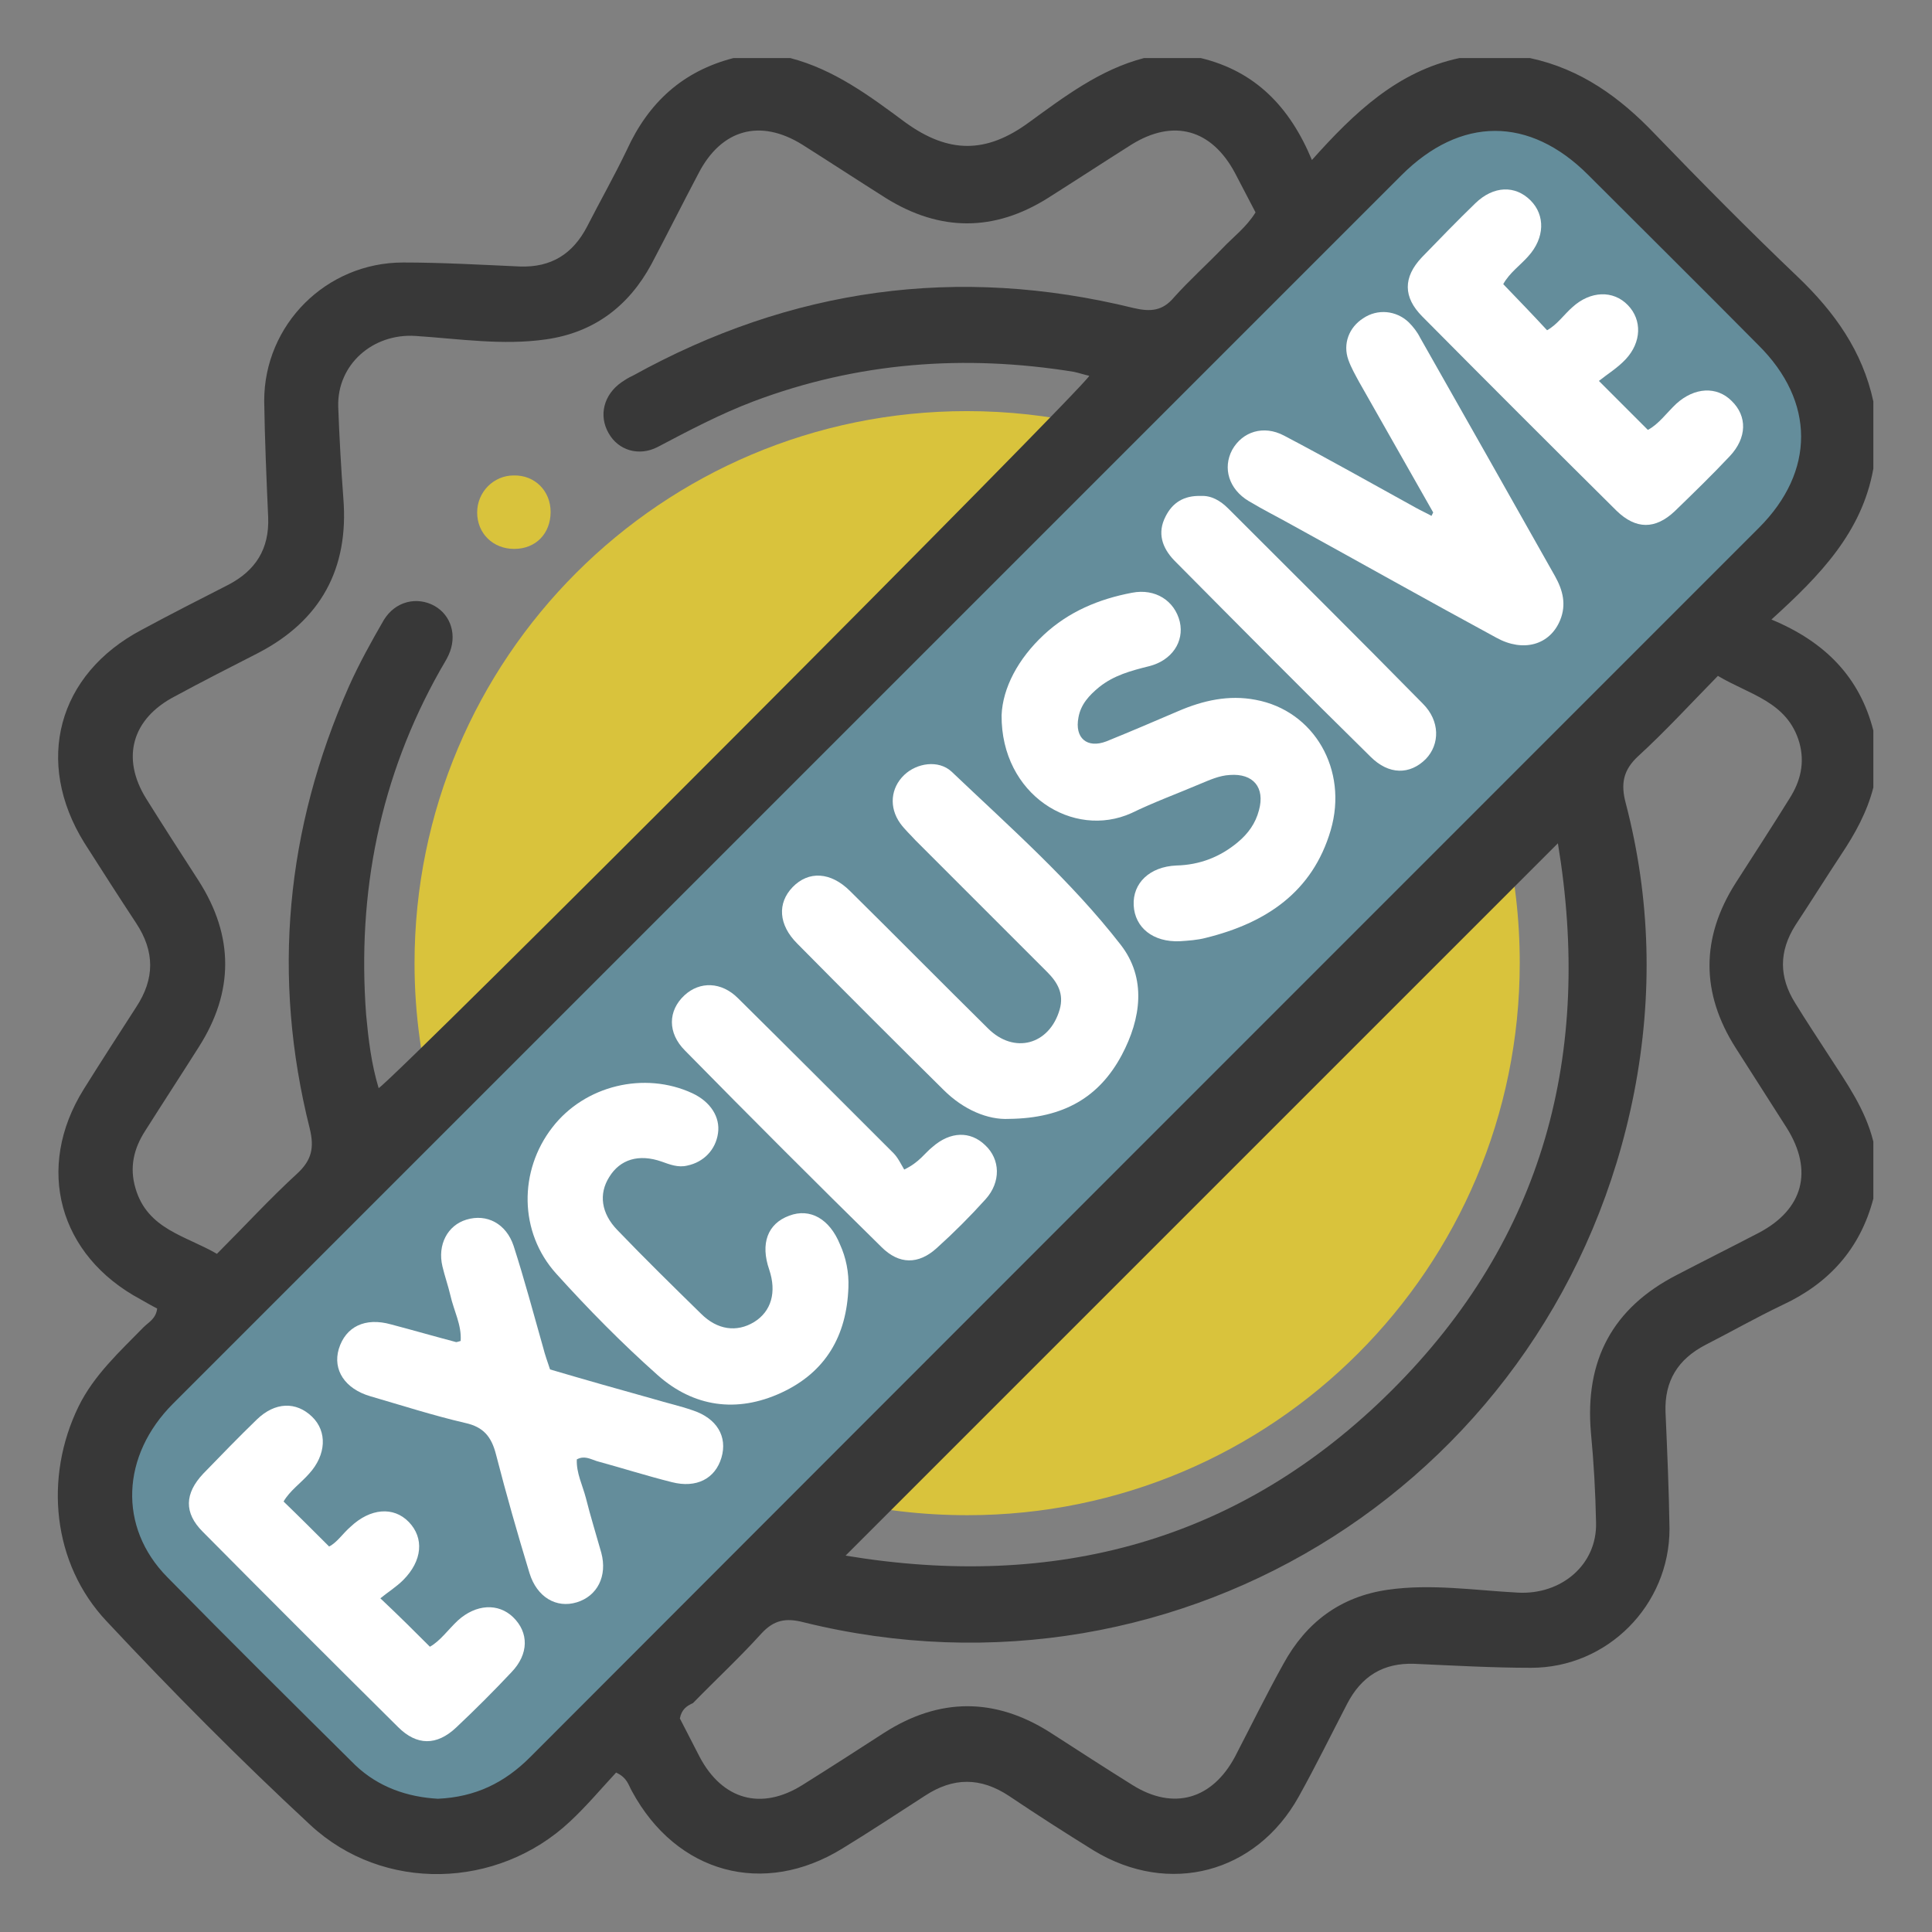 <?xml version="1.0" encoding="utf-8"?>
<!-- Generator: Adobe Illustrator 23.0.5, SVG Export Plug-In . SVG Version: 6.00 Build 0)  -->
<svg version="1.1" id="Layer_1" xmlns="http://www.w3.org/2000/svg" xmlns:xlink="http://www.w3.org/1999/xlink" x="0px" y="0px"
	 viewBox="0 0 339.3 339.3" style="enable-background:new 0 0 339.3 339.3;" xml:space="preserve">
<rect x="0" y="0" width="339.3" height="339.3" fill="#808080" stroke="none"/>
<style type="text/css">
	.st0{fill:#648D9B;}
	.st1{fill:#D9C33C;}
	.st2{fill:#383838;}
	.st3{fill:#FFFFFF;}
</style>
<path class="st0" d="M28.2,283.5c0,0-27.2-20.2,5.2-51.6s207.9-206,207.9-206s19.3-24.2,43.4,0s31.6,33.6,31.6,33.6
	S334.4,75,306.2,104S92.9,315.9,92.9,315.9s-19.5,17-33.9,0S28.2,283.5,28.2,283.5z"/>
<g>
	<path class="st1" d="M190.9,74.5c-6.8-1.5-13.8-2.3-21.1-2.3c-53.6,0-97,43.4-97,97c0,9.1,1.3,17.9,3.6,26.2L190.9,74.5z"/>
	<path class="st1" d="M147,263.4c7.3,1.8,15,2.7,22.9,2.7c53.6,0,97-43.4,97-97c0-7.8-0.9-15.3-2.6-22.5L147,263.4z"/>
</g>
<g>
	<path class="st2" d="M128.8,10.2c3.3,0,6.6,0,10,0c7.7,2,14,6.7,20.2,11.3c7.6,5.5,14.2,5.5,21.7,0c6.2-4.5,12.5-9.3,20.2-11.3
		c3.3,0,6.6,0,10,0c9.5,2.3,15.6,8.5,19.5,17.9c7.5-8.4,15.1-15.6,25.9-17.9c4.1,0,8.3,0,12.4,0c8.9,1.9,15.8,6.9,21.9,13.3
		c8.2,8.5,16.5,16.9,25.1,25.1c6.5,6.2,11.4,13.1,13.3,21.9c0,3.9,0,7.9,0,11.8c-2,11.2-9.4,18.8-17.9,26.5
		c9.4,3.9,15.5,10.1,17.9,19.5c0,3.3,0,6.6,0,10c-1.1,4.3-3.2,8.1-5.6,11.7c-2.7,4.1-5.4,8.4-8.1,12.5c-2.9,4.6-2.9,9.1,0,13.7
		c1.9,3.1,3.9,6.1,5.9,9.2c3.1,4.8,6.4,9.4,7.8,15.1c0,3.3,0,6.6,0,10c-2.3,8.8-7.8,14.9-16,18.7c-4.6,2.2-9,4.7-13.5,7
		c-4.8,2.5-7.2,6.3-7,11.8c0.3,6.8,0.6,13.7,0.7,20.5c0,13.4-10.9,24.4-24.3,24.4c-6.8,0-13.7-0.4-20.5-0.7c-5.5-0.2-9.3,2.2-11.8,7
		c-2.8,5.4-5.5,10.9-8.5,16.3c-7.5,13.5-22.8,17.5-36,9.5c-5-3.1-10-6.3-14.9-9.6c-5-3.3-9.8-3.3-14.8,0c-4.8,3.1-9.5,6.2-14.4,9.2
		c-13.9,8.6-29.2,4.4-37-10c-0.6-1-0.8-2.4-2.8-3.3c-2.6,2.8-5.2,5.9-8.1,8.6c-12.7,11.9-32.8,12.5-45.6,0.6
		c-12.4-11.5-24.3-23.5-35.8-35.8c-9.5-10.1-11-25.2-4.9-37.7c2.7-5.5,7.2-9.6,11.4-13.9c0.9-0.9,2.2-1.5,2.4-3.3
		c-1-0.5-2-1.1-2.9-1.6c-14.4-7.7-18.6-23.1-10-36.9c3-4.8,6.1-9.6,9.2-14.4c3.3-5,3.3-9.8,0-14.8c-3.1-4.7-6.1-9.4-9.1-14.1
		c-8.8-14.2-4.7-29.6,10.1-37.4c5-2.7,10.1-5.3,15.2-7.9c4.8-2.5,7.2-6.3,7-11.8c-0.3-6.8-0.6-13.7-0.7-20.5
		c0-13.4,10.9-24.3,24.4-24.3c6.8,0,13.7,0.4,20.5,0.7c5.5,0.2,9.3-2.2,11.8-7c2.3-4.5,4.8-8.9,7-13.5
		C113.9,18,119.9,12.5,128.8,10.2z M76.9,315.9c6.6-0.3,11.7-2.8,16.2-7.3C165,236.6,237,164.6,308.9,92.7
		c9.9-9.9,9.9-22.2-0.1-32.1c-9.9-10-19.9-19.9-29.9-29.9c-10.3-10.3-22.4-10.3-32.8,0.1c-34.3,34.3-68.6,68.6-102.9,102.9
		c-37.6,37.6-75.2,75.2-112.8,112.8c-9.1,9.1-9.7,21.7-1,30.5c10.9,11.1,21.9,22,33,33C66.5,313.9,71.6,315.6,76.9,315.9z
		 M66.5,191.1c3.5-2.3,123.9-123,124.8-125.1c-0.9-0.2-1.8-0.5-2.7-0.7c-19.2-3.1-38-1.7-56.3,5.2c-5.8,2.2-11.3,5.1-16.8,8
		c-3.3,1.7-6.9,0.6-8.6-2.4c-1.8-3.1-0.9-6.8,2.3-9c0.6-0.4,1.2-0.8,1.9-1.1c27.8-15.4,57.1-19.5,88-11.9c3,0.7,5.1,0.5,7.1-1.9
		c2.7-3,5.7-5.7,8.5-8.6c1.9-2,4.2-3.7,5.8-6.3c-1.2-2.3-2.4-4.6-3.6-6.9c-4.1-7.7-10.8-9.6-18.2-5c-4.9,3.1-9.8,6.3-14.7,9.4
		c-9.4,5.9-18.9,5.9-28.4,0c-4.9-3.1-9.8-6.3-14.7-9.4c-7.4-4.6-14.2-2.7-18.2,5c-2.8,5.3-5.5,10.7-8.3,16c-4,7.4-10.1,12-18.5,13.2
		c-7.6,1.1-15.3-0.1-22.9-0.6c-7.5-0.5-13.8,5-13.6,12.4c0.2,5.4,0.5,10.8,0.9,16.1c1,12.4-4,21.5-15,27.2c-4.9,2.5-9.8,5-14.6,7.6
		c-7.5,3.9-9.5,10.8-5,18c3,4.8,6.1,9.6,9.2,14.4c6.2,9.7,6.2,19.5,0,29.2c-3.1,4.9-6.3,9.8-9.4,14.7c-2,3.1-2.8,6.4-1.7,10.1
		c2.1,7.2,8.8,8.3,14.3,11.5c4.9-4.9,9.3-9.7,14.1-14.1c2.6-2.4,3-4.6,2.2-7.9c-6.7-26.7-4.2-52.6,6.9-77.7c1.8-4,3.9-7.8,6.1-11.6
		c2-3.3,5.8-4.2,8.9-2.5c3,1.7,4,5.3,2.5,8.6c-0.4,0.9-1,1.8-1.5,2.7c-10.6,18.8-14.6,39.1-13,60.5
		C64.7,182.5,65.2,186.8,66.5,191.1z M119.4,301.8c1.1,2.1,2.3,4.5,3.5,6.8c4,7.5,10.8,9.4,18,4.9c4.8-3,9.6-6.1,14.4-9.2
		c9.7-6.2,19.5-6.2,29.2,0c4.8,3.1,9.6,6.2,14.4,9.2c7.2,4.5,14,2.5,18-5c2.8-5.4,5.5-10.9,8.5-16.3c4-7.3,10-11.8,18.3-13
		c7.6-1.1,15.3,0.1,22.9,0.5c7.6,0.4,13.9-4.9,13.7-12.3c-0.1-5.3-0.4-10.6-0.9-15.8c-1.1-12.7,3.8-21.9,15.1-27.7
		c4.8-2.5,9.6-4.9,14.4-7.4c7.8-4.1,9.6-10.9,4.9-18.4c-3-4.7-6-9.4-9-14.1c-6.1-9.6-6.1-19.3,0-28.9c3.2-5,6.4-9.9,9.5-14.9
		c1.9-3,2.7-6.2,1.7-9.8c-2.1-7.2-8.8-8.4-14.3-11.7c-4.8,4.9-9.2,9.7-14,14.1c-2.6,2.4-3.1,4.8-2.2,8.2c4.4,16.8,4.8,33.8,1.5,50.8
		c-13.2,67.6-79.2,109.6-145.9,93.1c-3.1-0.8-5.2-0.4-7.4,2c-3.8,4.2-8,8.1-12,12.2C120.6,299.6,119.7,300.2,119.4,301.8z
		 M148.5,273.2c36.7,6.1,69.2-2.4,95.9-29c26.8-26.7,35.3-59.3,29.2-96.1C231.8,189.9,190.3,231.4,148.5,273.2z"/>
	<path class="st3" d="M175.9,125.6c0.2-4.8,2.9-9.9,7.4-14.1c4.4-4.1,9.7-6.3,15.5-7.4c4.1-0.8,7.5,1.4,8.4,5.1
		c0.8,3.5-1.4,6.8-5.4,7.8c-3.2,0.8-6.2,1.6-8.8,3.7c-1.7,1.4-3.2,3-3.6,5.3c-0.7,3.6,1.5,5.5,4.9,4.2c4.2-1.7,8.4-3.5,12.6-5.3
		c4.4-1.9,8.9-2.9,13.6-2c10.3,1.9,16.3,12.3,13.2,22.9c-3.2,10.9-11.4,16.3-21.9,18.9c-1.5,0.4-3.1,0.5-4.6,0.6
		c-4.7,0.2-7.9-2.4-8.1-6.3c-0.2-3.9,2.8-6.8,7.5-7c4.1-0.1,7.7-1.5,10.8-4.1c1.8-1.5,3.1-3.3,3.7-5.6c1.1-4-1-6.5-5.1-6.2
		c-1.9,0.1-3.6,0.9-5.3,1.6c-4,1.7-8.1,3.2-12,5.1C188.5,147.4,175.8,139.6,175.9,125.6z"/>
	<path class="st3" d="M177.2,196.5c-3.7,0.2-8-1.6-11.5-5.1c-8.6-8.5-17.2-17.1-25.7-25.7c-3.3-3.3-3.5-7.1-0.8-9.9
		c2.8-2.9,6.7-2.7,10.1,0.7c8.1,8,16.1,16.1,24.2,24.1c4.6,4.6,10.8,2.9,12.6-3.3c0.8-2.8-0.4-4.8-2.2-6.6
		c-7.7-7.7-15.4-15.4-23.1-23.1c-0.9-1-1.9-1.9-2.7-3c-2-2.8-1.7-6.2,0.7-8.5c2.2-2.1,6-2.7,8.3-0.6c10.3,9.8,21,19.2,29.7,30.4
		c4.6,5.9,3.6,13,0.2,19.4C193.1,192.6,186.9,196.4,177.2,196.5z"/>
	<path class="st3" d="M101.3,256.3c-0.1,2.4,1,4.5,1.6,6.8c0.8,3.2,1.8,6.4,2.7,9.6c1.1,4.1-0.7,7.6-4.3,8.7c-3.6,1.1-7-0.9-8.3-5.1
		c-2.1-6.9-4.1-13.9-5.9-20.9c-0.8-3.1-2.2-4.8-5.4-5.5c-5.6-1.3-11.2-3.1-16.7-4.7c-4.4-1.3-6.6-4.6-5.5-8.3
		c1.2-3.9,4.6-5.6,9.2-4.3c3.8,1,7.6,2.1,11.4,3.1c0.2,0,0.4-0.1,0.8-0.2c0.2-2.8-1.2-5.3-1.8-8c-0.4-1.7-1-3.4-1.4-5.1
		c-0.9-3.8,0.9-7.2,4.2-8.2c3.6-1.1,7,0.7,8.3,4.6c1.9,5.9,3.5,11.9,5.2,17.9c0.3,1.2,0.7,2.3,1.2,3.8c6.1,1.8,12.1,3.5,18.2,5.2
		c2.3,0.7,4.6,1.2,6.9,2c4.2,1.4,6.1,4.6,5,8.3c-1.1,3.7-4.4,5.4-8.7,4.3c-4.4-1.1-8.8-2.5-13.2-3.7
		C103.6,256.2,102.6,255.6,101.3,256.3z"/>
	<path class="st3" d="M149,226.1c-0.3,8.5-4,14.9-11.8,18.5c-7.8,3.6-15.4,2.5-21.7-3.1c-6.3-5.6-12.2-11.6-17.8-17.8
		c-6.6-7.3-6.6-18.1-0.7-25.7c5.7-7.4,16.2-9.9,24.6-6c3.2,1.5,4.9,4.2,4.5,7c-0.4,2.9-2.5,5.1-5.4,5.7c-1.6,0.4-3.1-0.2-4.5-0.7
		c-4-1.4-7.3-0.4-9.2,2.7c-1.9,3-1.4,6.4,1.4,9.3c4.8,5,9.8,9.9,14.7,14.7c2.9,2.9,6.3,3.3,9.3,1.5c3.1-1.9,4-5.3,2.7-9.2
		c-1.6-4.6-0.3-8.1,3.5-9.5c3.7-1.4,7.1,0.6,8.9,5C148.6,220.9,149.1,223.5,149,226.1z"/>
	<path class="st3" d="M251.7,90c-4.3-7.6-8.7-15.3-13-22.9c-0.7-1.3-1.4-2.5-1.9-3.9c-1-2.8,0.1-5.7,2.6-7.3c2.5-1.7,5.8-1.4,8,0.7
		c0.8,0.8,1.5,1.7,2,2.7c7.9,13.9,15.8,27.9,23.7,41.9c1.4,2.5,2,5,0.9,7.7c-1.8,4.4-6.5,5.7-11.2,3.1c-12-6.5-23.9-13.2-35.9-19.8
		c-2.5-1.4-5.1-2.7-7.6-4.2c-3.5-2.1-4.6-5.8-2.9-9c1.8-3.2,5.5-4.4,9.1-2.5c7.8,4.1,15.4,8.4,23.2,12.7c0.9,0.5,1.8,0.9,2.7,1.4
		C251.5,90.4,251.6,90.2,251.7,90z"/>
	<path class="st3" d="M264,49.9c2.7,2.8,5.2,5.4,7.7,8.1c1.8-1,3-2.8,4.5-4.1c3.1-2.8,7.1-3,9.7-0.3c2.5,2.6,2.4,6.5-0.4,9.5
		c-1.4,1.5-3.2,2.6-4.7,3.8c3.3,3.3,5.9,5.9,8.6,8.6c1.9-1,3.3-3,5-4.6c3.2-2.9,7.1-3.1,9.7-0.5c2.8,2.7,2.7,6.5-0.3,9.7
		c-3.1,3.3-6.4,6.5-9.7,9.7c-3.4,3.2-6.8,3.2-10.2-0.1c-11.4-11.3-22.8-22.7-34.1-34.1c-3.4-3.4-3.4-6.9-0.1-10.4
		c3.1-3.2,6.2-6.4,9.4-9.5c3.2-3.1,7-3.2,9.7-0.5c2.6,2.6,2.5,6.6-0.4,9.8C267.1,46.5,265.1,47.9,264,49.9z"/>
	<path class="st3" d="M75.5,289.2c1.8-1,3.2-3,4.9-4.6c3.2-2.9,7.1-3.1,9.7-0.6c2.8,2.7,2.8,6.5-0.3,9.7c-3.1,3.3-6.3,6.5-9.7,9.7
		c-3.4,3.2-6.9,3.2-10.2-0.1c-11.5-11.4-22.9-22.8-34.3-34.3c-3.3-3.3-3.2-6.7,0.1-10.2c3.1-3.2,6.2-6.4,9.4-9.5
		c3.2-3.1,6.9-3.2,9.7-0.5c2.7,2.6,2.5,6.7-0.5,10c-1.5,1.7-3.4,3-4.5,4.9c2.7,2.6,5.3,5.2,8,7.9c1.4-0.7,2.4-2.3,3.8-3.5
		c3.4-3.2,7.5-3.6,10.2-0.8c2.7,2.8,2.4,6.8-1,10.2c-1.2,1.2-2.8,2.2-4,3.2C70.2,283.9,72.8,286.5,75.5,289.2z"/>
	<path class="st3" d="M158.8,205.4c2.7-1.3,3.6-2.9,5-4c3.1-2.7,6.6-2.8,9.2-0.3c2.7,2.5,2.8,6.5,0.1,9.5c-2.7,3-5.6,5.9-8.6,8.6
		c-3.2,2.9-6.6,2.9-9.7-0.2c-11.6-11.4-23.1-22.9-34.5-34.5c-3.1-3.1-3-7-0.1-9.7c2.7-2.5,6.5-2.4,9.4,0.5
		c9.1,9,18.2,18.1,27.3,27.2C157.7,203.3,158.2,204.4,158.8,205.4z"/>
	<path class="st3" d="M210.9,87.1c1.8-0.1,3.4,0.8,4.8,2.2c11.4,11.4,22.9,22.8,34.2,34.3c3,3,3,7.1,0.5,9.7
		c-2.8,2.8-6.5,2.8-9.7-0.4c-11.6-11.4-23-22.9-34.5-34.5c-2.1-2.2-3-4.8-1.5-7.7C205.9,88.3,207.9,87,210.9,87.1z"/>
	<path class="st1" d="M96.7,89.9c0,3.8-2.6,6.5-6.4,6.5c-3.7,0-6.5-2.7-6.5-6.4c0-3.6,2.9-6.5,6.4-6.5
		C93.9,83.4,96.7,86.2,96.7,89.9z"/>
</g>
</svg>
